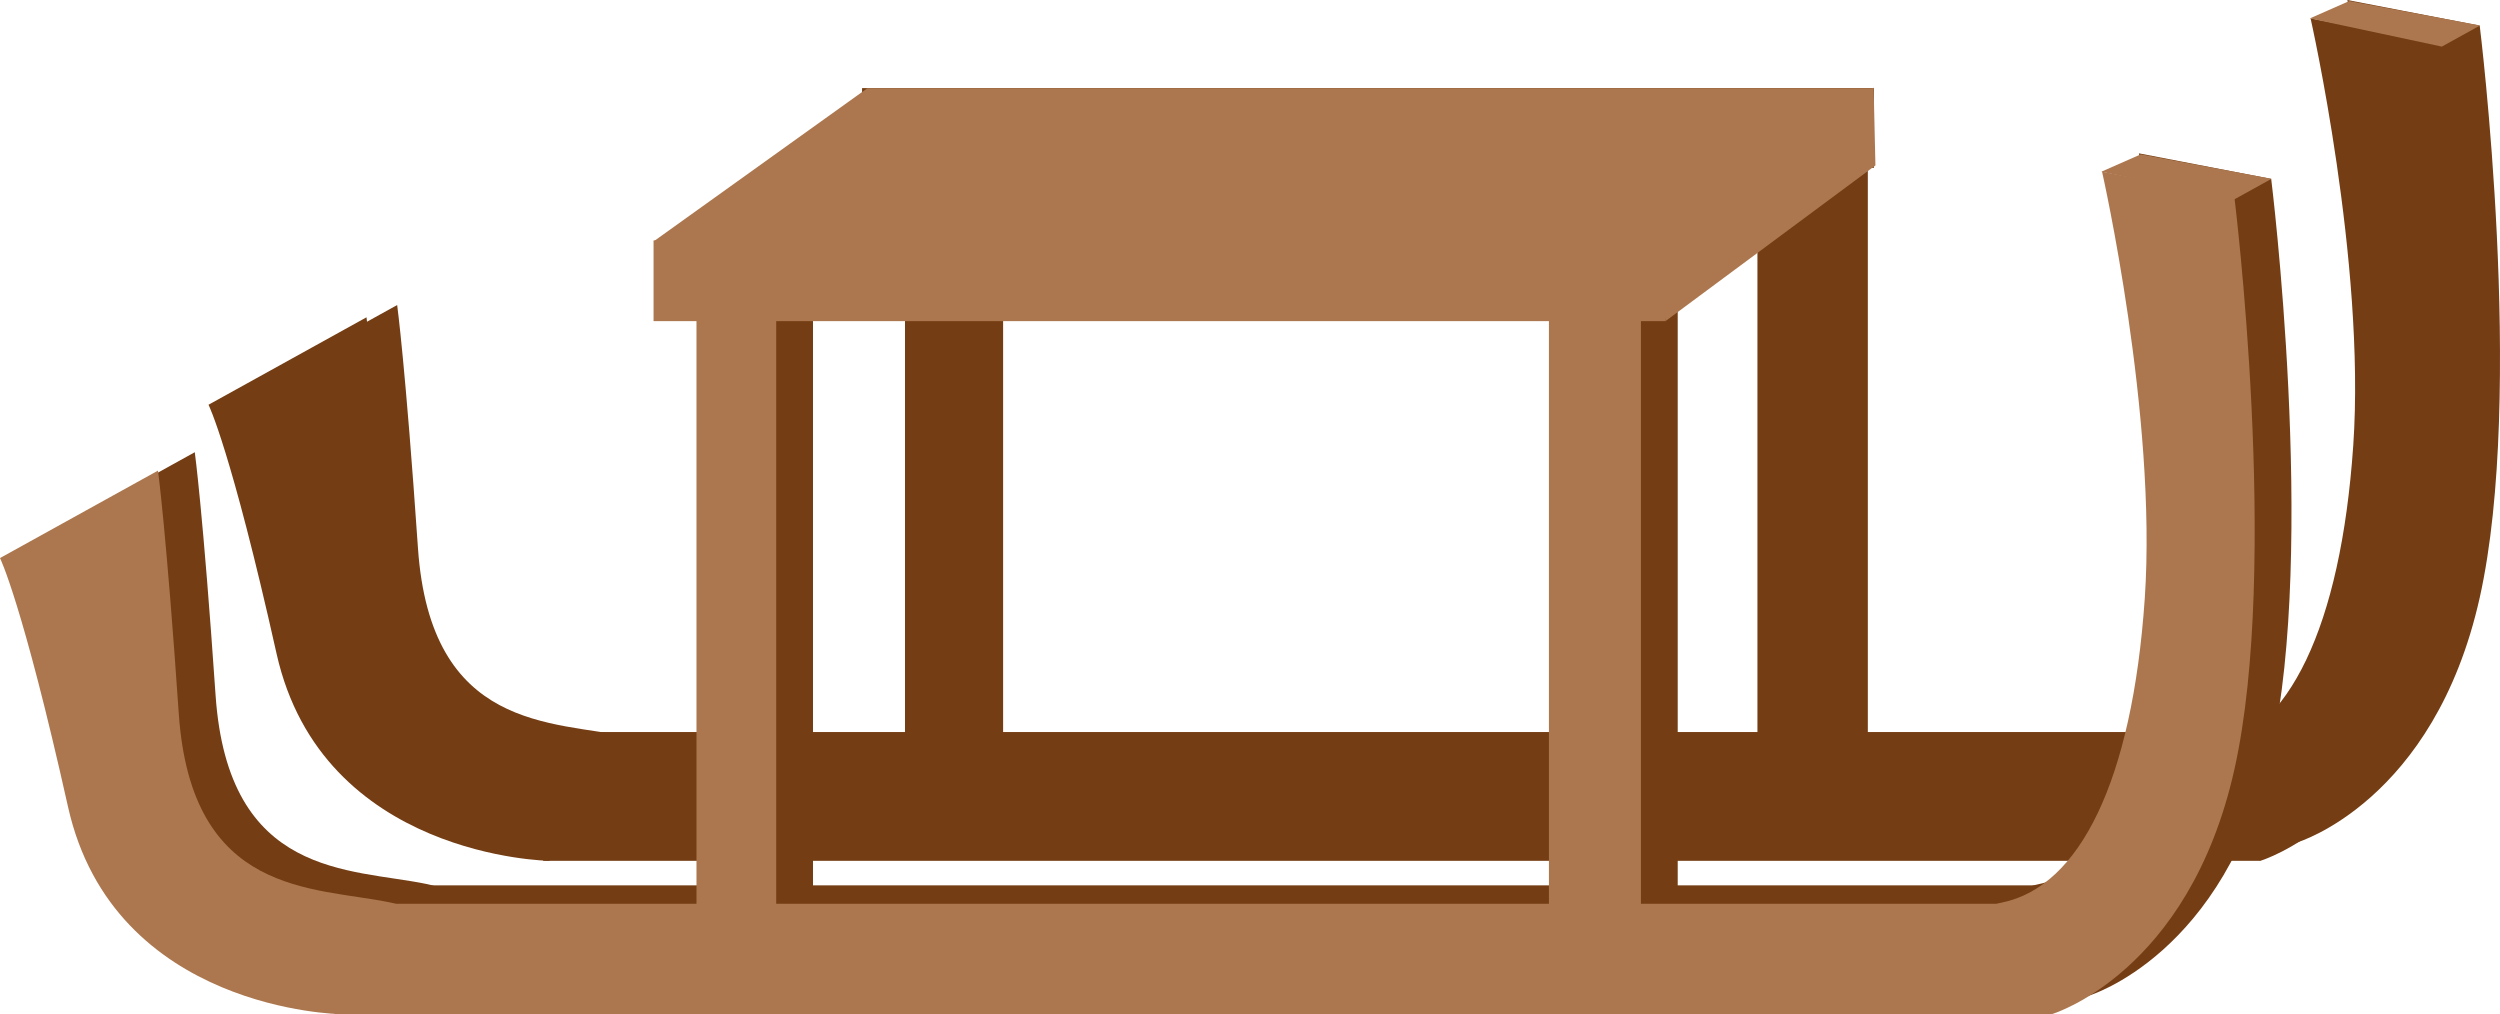 <svg xmlns="http://www.w3.org/2000/svg" width="407.652" height="165.367" viewBox="0 0 407.652 165.367">
  <g id="sled" transform="translate(-214.431 -875.633)">
    <g id="Gruppe_29" data-name="Gruppe 29">
      <rect id="Rechteck_32" data-name="Rechteck 32" width="115" height="13" transform="translate(378 895) rotate(90)" fill="#743d13"/>
      <rect id="Rechteck_33" data-name="Rechteck 33" width="115" height="15" transform="translate(519 895) rotate(90)" fill="#743d13"/>
      <rect id="Rechteck_31" data-name="Rechteck 31" width="280" height="18" transform="translate(303 995)" fill="#743d13"/>
      <rect id="Rechteck_24" data-name="Rechteck 24" width="280" height="18" transform="translate(303 998)" fill="#743d13"/>
      <path id="Pfad_78" data-name="Pfad 78" d="M-8.066-.213c12.547-2.6,21.174-19.7,23.222-49.54s-6.961-69.614-6.961-69.614l21.58,4.177s7.444,59.984,0,93.282S0,18,0,18-20.614,2.383-8.066-.213Z" transform="translate(583 998)" fill="#743d13"/>
      <path id="Pfad_79" data-name="Pfad 79" d="M29.033-.213C16.486-2.81-3.37-1.179-5.418-31.021s-3.39-39.607-3.39-39.607L-34.569-56.369s3.646,7.26,11.09,40.558S20.967,18,20.967,18,41.58,2.383,29.033-.213Z" transform="translate(283 998)" fill="#743d13"/>
      <rect id="Rechteck_25" data-name="Rechteck 25" width="115" height="13" transform="translate(375 895) rotate(90)" fill="#743d13"/>
      <rect id="Rechteck_26" data-name="Rechteck 26" width="115" height="15" transform="translate(516 895) rotate(90)" fill="#743d13"/>
      <rect id="Rechteck_27" data-name="Rechteck 27" width="165" height="13" transform="translate(520 903) rotate(180)" fill="#743d13"/>
      <rect id="Rechteck_28" data-name="Rechteck 28" width="280" height="18" transform="translate(275 1020)" fill="#743d13"/>
      <path id="Pfad_83" data-name="Pfad 83" d="M-8.066-.213c12.547-2.6,21.174-19.7,23.222-49.54s-6.961-69.614-6.961-69.614l21.58,4.177s7.444,59.984,0,93.282S0,18,0,18-20.614,2.383-8.066-.213Z" transform="translate(555 1020)" fill="#743d13"/>
      <path id="Pfad_84" data-name="Pfad 84" d="M29.033-.213C16.486-2.81-3.37-1.179-5.418-31.021s-3.39-39.607-3.39-39.607L-34.569-56.369s3.646,7.26,11.09,40.558S20.967,18,20.967,18,41.58,2.383,29.033-.213Z" transform="translate(255 1020)" fill="#743d13"/>
      <rect id="Rechteck_29" data-name="Rechteck 29" width="115" height="13" transform="translate(347 917) rotate(90)" fill="#743d13"/>
      <rect id="Rechteck_30" data-name="Rechteck 30" width="115" height="15" transform="translate(488 917) rotate(90)" fill="#743d13"/>
      <path id="Pfad_87" data-name="Pfad 87" d="M-8.066-.213c12.547-2.6,21.174-19.7,23.222-49.54s-6.961-69.614-6.961-69.614l21.58,4.177s7.444,59.984,0,93.282S0,18,0,18-20.614,2.383-8.066-.213Z" transform="translate(589 995)" fill="#743d13"/>
      <rect id="Rechteck_20" data-name="Rechteck 20" width="280" height="18" transform="translate(269 1023)" fill="#ac774e"/>
      <path id="Pfad_76" data-name="Pfad 76" d="M-8.066-.213c12.547-2.6,21.174-19.7,23.222-49.54s-6.961-69.614-6.961-69.614l21.58,4.177s7.444,59.984,0,93.282S0,18,0,18-20.614,2.383-8.066-.213Z" transform="translate(549 1023)" fill="#ac774e"/>
      <path id="Pfad_88" data-name="Pfad 88" d="M29.033-.213C16.486-2.81-3.37-1.179-5.418-31.021s-3.39-39.607-3.39-39.607L-34.569-56.369s3.646,7.26,11.09,40.558S20.967,18,20.967,18,41.58,2.383,29.033-.213Z" transform="translate(288 996)" fill="#743d13"/>
      <path id="Pfad_77" data-name="Pfad 77" d="M29.033-.213C16.486-2.81-3.37-1.179-5.418-31.021s-3.39-39.607-3.39-39.607L-34.569-56.369s3.646,7.26,11.09,40.558S20.967,18,20.967,18,41.58,2.383,29.033-.213Z" transform="translate(249 1023)" fill="#ac774e"/>
      <rect id="Rechteck_21" data-name="Rechteck 21" width="115" height="13" transform="translate(341 920) rotate(90)" fill="#ac774e"/>
      <rect id="Rechteck_22" data-name="Rechteck 22" width="115" height="15" transform="translate(482 920) rotate(90)" fill="#ac774e"/>
      <path id="Pfad_82" data-name="Pfad 82" d="M0,0H165V13.158l-166.525,3.2Z" transform="translate(486 928) rotate(180)" fill="#ac774e"/>
      <path id="Pfad_80" data-name="Pfad 80" d="M-34.058,37.975h164.2L165,13H0Z" transform="translate(486 928) rotate(180)" fill="#ac774e"/>
      <path id="Pfad_81" data-name="Pfad 81" d="M.761,25.391,35,0l1.376,14.4L1.05,38.082Z" transform="translate(521 928) rotate(180)" fill="#ac774e"/>
      <path id="Pfad_85" data-name="Pfad 85" d="M692.075,2102.633l6.435-2.834,21.317,3.989-6.229,3.444Z" transform="translate(-135 -1199)" fill="#ac774e"/>
    </g>
    <path id="Pfad_86" data-name="Pfad 86" d="M692.075,2102.633l6.435-2.834,21.317,3.989-6.229,3.444Z" transform="translate(-101 -1224)" fill="#ac774e"/>
  </g>
</svg>
